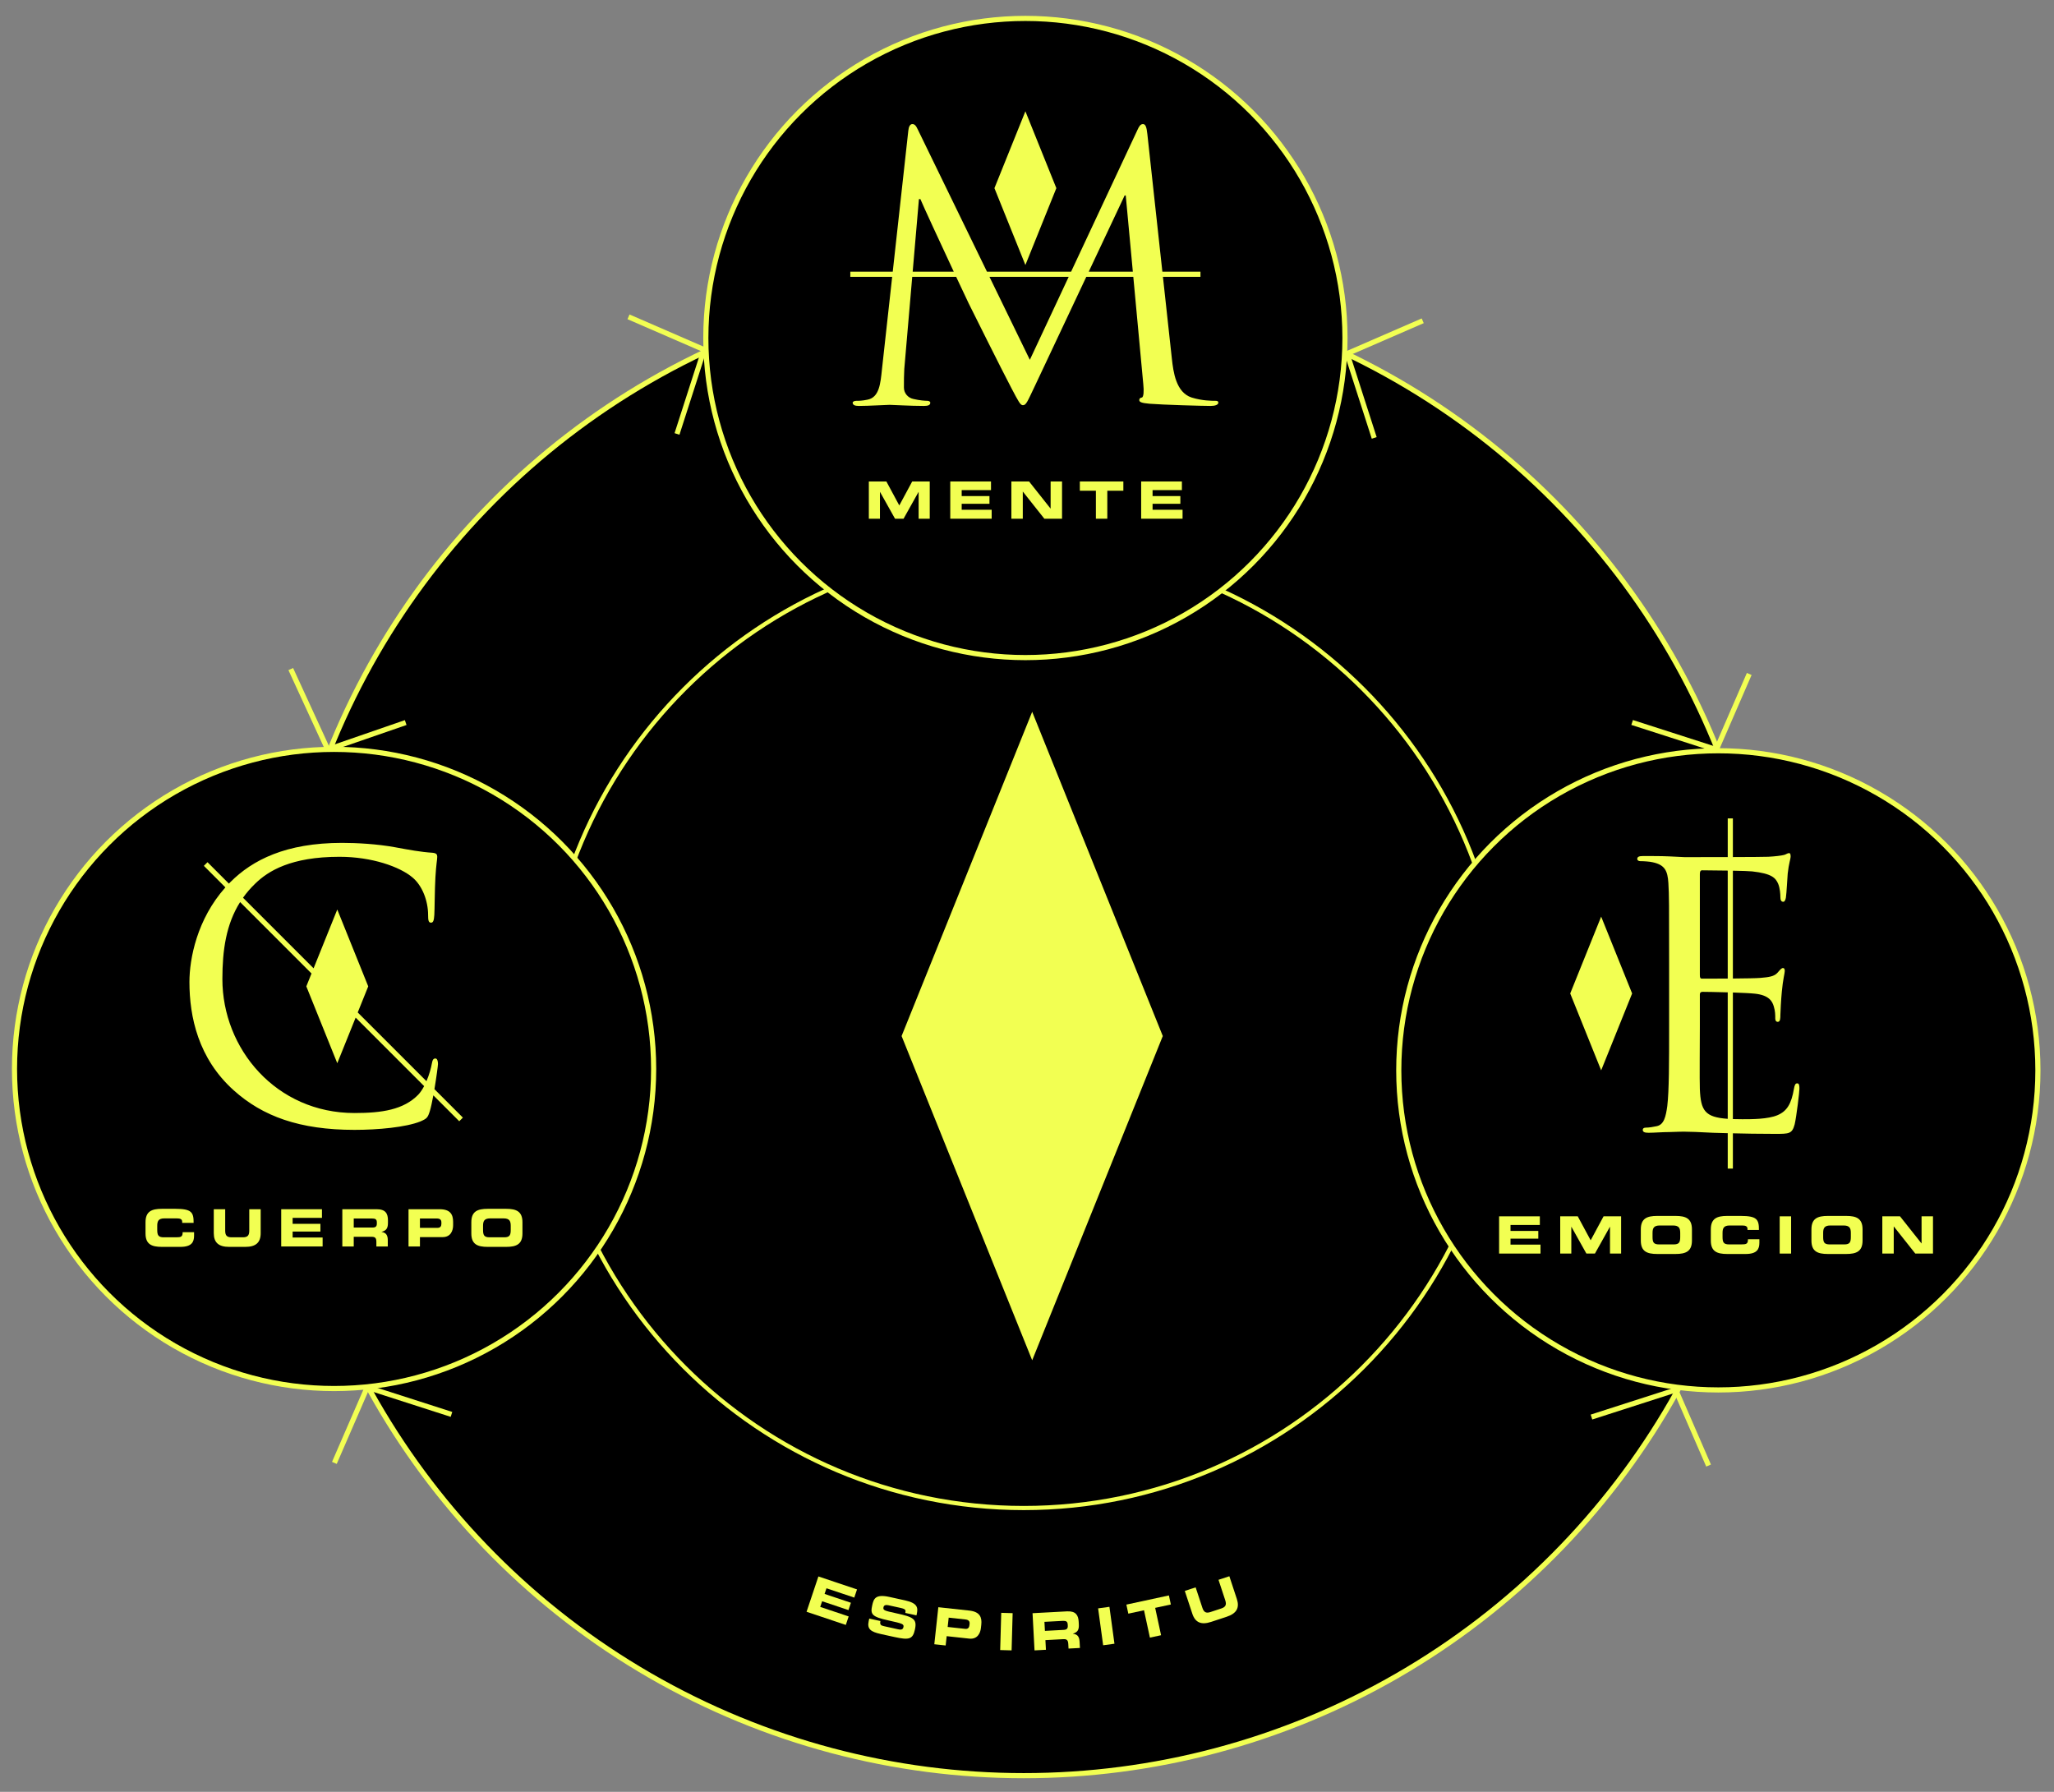 <?xml version="1.0" encoding="iso-8859-1"?>
<!-- Generator: Adobe Illustrator 15.1.0, SVG Export Plug-In . SVG Version: 6.00 Build 0)  -->
<!DOCTYPE svg PUBLIC "-//W3C//DTD SVG 1.1//EN" "http://www.w3.org/Graphics/SVG/1.1/DTD/svg11.dtd">
<svg version="1.1"
	 xmlns:x="http://ns.adobe.com/Extensibility/1.0/" xmlns:i="http://ns.adobe.com/AdobeIllustrator/10.0/" xmlns:graph="http://ns.adobe.com/Graphs/1.0/" i:viewOrigin="23.609375 97.3896484" i:rulerOrigin="-23.609375 600" i:pageBounds="23.609375 97.3896484 823.0693359 -600"
	 xmlns="http://www.w3.org/2000/svg" xmlns:xlink="http://www.w3.org/1999/xlink" xmlns:a="http://ns.adobe.com/AdobeSVGViewerExtensions/3.0/"
	 x="0px" y="0px" width="799.46px" height="697.39px" viewBox="0 0 799.46 697.39"
	 style="enable-background:new 0 0 799.46 697.39;" xml:space="preserve">
<rect x="0" y="0" width="799.46" height="697.39" fill="#808080" stroke="none"/>
<g id="Capa_1" i:layer="yes" i:dimmedPercent="50" i:rgbTrio="#4F008000FFFF">
	<path i:knockout="Off" d="M689.419,400.131c0,160.691-130.267,290.956-290.956,290.956
		c-160.691,0-290.957-130.265-290.957-290.956s130.266-290.956,290.957-290.956
		C559.152,109.175,689.419,239.439,689.419,400.131"/>
	
		<circle i:knockout="Off" style="fill:none;stroke:#F2FF52;stroke-width:2;stroke-miterlimit:10;" cx="398.462" cy="400.131" r="290.957"/>
	<polygon i:knockout="Off" style="fill:#F2FF52;" points="452.582,403.227 401.75,277.025 350.919,403.227 
		401.75,529.428 	"/>
	<g>
		<path i:knockout="Off" style="fill:#F2FF52;" d="M318.538,613.559l15.033,5.039l-1.069,3.188
			l-10.819-3.626l-0.738,2.201l10.25,3.436l-0.955,2.848l-10.25-3.436l-0.738,2.201
			l11.066,3.71l-1.107,3.304l-15.28-5.122L318.538,613.559z"/>
	</g>
	<g>
		<path i:knockout="Off" style="fill:#F2FF52;" d="M338.33,629.95l4.341,0.954
			c-0.312,1.511,0.269,1.761,1.52,2.036l5.318,1.17
			c0.919,0.202,1.879,0.311,2.12-0.784c0.271-1.232-0.22-1.422-5.812-2.652
			c-6.53-1.436-7.102-2.381-6.336-5.861c0.563-2.562,1.233-4.484,6.708-3.28
			l6.061,1.333c5.005,1.102,5.101,2.904,4.554,5.388l-0.099,0.45l-4.341-0.954
			c0.228-1.036,0.206-1.493-1.789-1.932l-4.81-1.058
			c-0.978-0.215-1.715-0.029-1.883,0.733c-0.271,1.232,0.248,1.387,4.906,2.392
			c6.75,1.464,8.224,2.218,7.316,6.344c-0.838,3.812-2.267,4.155-8.034,2.887
			l-5.26-1.157c-3.949-0.869-5.37-1.96-4.694-5.029L338.33,629.95z"/>
	</g>
	<g>
		<path i:knockout="Off" style="fill:#F2FF52;" d="M365.217,625.53l12.041,1.307
			c4.199,0.456,4.985,2.676,4.679,5.502l-0.134,1.234
			c-0.234,2.149-1.438,4.516-4.562,4.177l-8.777-0.953l-0.393,3.622l-4.418-0.479
			L365.217,625.53z M368.853,633.215l6.866,0.745
			c1.035,0.112,1.507-0.521,1.6-1.377l0.061-0.557
			c0.105-0.977-0.312-1.586-1.645-1.73l-6.488-0.704L368.853,633.215z"/>
	</g>
	<g>
		<path i:knockout="Off" style="fill:#F2FF52;" d="M389.701,627.716l4.443,0.124l-0.407,14.488
			l-4.442-0.124L389.701,627.716z"/>
	</g>
	<g>
		<path i:knockout="Off" style="fill:#F2FF52;" d="M401.889,627.859l13.393-0.714
			c3.42-0.182,4.43,1.469,4.568,4.067l0.049,0.92
			c0.104,1.939-0.275,3.102-2.289,3.689l0.002,0.041
			c1.332,0.17,2.463,0.69,2.59,3.069l0.131,2.459l-4.439,0.236l-0.093-1.739
			c-0.081-1.519-0.546-1.996-1.926-1.923l-6.978,0.372l0.2,3.759l-4.438,0.236
			L401.889,627.859z M406.705,634.74l7.338-0.391
			c1.199-0.064,1.613-0.568,1.558-1.607l-0.025-0.48
			c-0.068-1.279-0.721-1.484-2.12-1.409l-6.938,0.369L406.705,634.74z"/>
	</g>
	<g>
		<path i:knockout="Off" style="fill:#F2FF52;" d="M427.409,625.979l4.402-0.602l1.96,14.361
			l-4.402,0.601L427.409,625.979z"/>
	</g>
	<g>
		<path i:knockout="Off" style="fill:#F2FF52;" d="M438.407,624.515l16.556-3.571l0.76,3.522
			l-6.105,1.317l2.296,10.646l-4.345,0.937l-2.296-10.646l-6.106,1.316
			L438.407,624.515z"/>
	</g>
	<g>
		<path i:knockout="Off" style="fill:#F2FF52;" d="M461.147,619.191l4.222-1.392l2.62,7.947
			c0.576,1.749,1.429,2.228,3.159,1.656l4.184-1.378
			c1.729-0.57,2.132-1.462,1.556-3.211l-2.62-7.947l4.221-1.391l2.92,8.859
			c1.128,3.422-0.101,5.64-3.979,6.918l-6.046,1.993
			c-3.879,1.278-6.188,0.227-7.314-3.196L461.147,619.191z"/>
	</g>
	<g>
		<defs>
			<rect id="SVGID_1_" x="-345.6" y="-9248.09" width="1491.741" height="11896"/>
		</defs>
		<clipPath id="SVGID_2_">
			<use xlink:href="#SVGID_1_"  style="overflow:visible;"/>
		</clipPath>
		
			<polyline i:knockout="Off" style="clip-path:url(#SVGID_2_);fill:none;stroke:#F2FF52;stroke-width:2;stroke-miterlimit:10;" points="
			244.627,123.309 274.061,136.094 263.505,168.891 		"/>
		
			<polyline i:knockout="Off" style="clip-path:url(#SVGID_2_);fill:none;stroke:#F2FF52;stroke-width:2;stroke-miterlimit:10;" points="
			553.752,124.852 524.318,137.638 534.874,170.435 		"/>
		
			<polyline i:knockout="Off" style="clip-path:url(#SVGID_2_);fill:none;stroke:#F2FF52;stroke-width:2;stroke-miterlimit:10;" points="
			157.902,281.222 127.572,291.705 113.171,260.404 		"/>
		
			<polyline i:knockout="Off" style="clip-path:url(#SVGID_2_);fill:none;stroke:#F2FF52;stroke-width:2;stroke-miterlimit:10;" points="
			680.84,262.309 668.054,291.742 635.257,281.187 		"/>
		
			<polyline i:knockout="Off" style="clip-path:url(#SVGID_2_);fill:none;stroke:#F2FF52;stroke-width:2;stroke-miterlimit:10;" points="
			130.143,569.363 142.929,539.93 175.726,550.486 		"/>
		
			<polyline i:knockout="Off" style="clip-path:url(#SVGID_2_);fill:none;stroke:#F2FF52;stroke-width:2;stroke-miterlimit:10;" points="
			665.014,570.396 652.228,540.962 619.431,551.518 		"/>
		<path i:knockout="Off" style="clip-path:url(#SVGID_2_);fill:none;stroke:#F2FF52;stroke-width:1.628;stroke-miterlimit:10;" d="
			M398.463,586.926c-103,0-186.795-83.797-186.795-186.795
			c0-103,83.795-186.795,186.795-186.795c102.998,0,186.794,83.795,186.794,186.795
			C585.257,503.129,501.461,586.926,398.463,586.926z"/>
		<path i:knockout="Off" style="clip-path:url(#SVGID_2_);" d="M793.198,416.578
			c0,68.695-55.688,124.385-124.385,124.385c-68.695,0-124.384-55.689-124.384-124.385
			c0-68.696,55.688-124.385,124.384-124.385
			C737.51,292.193,793.198,347.882,793.198,416.578"/>
		
			<circle i:knockout="Off" style="clip-path:url(#SVGID_2_);fill:none;stroke:#F2FF52;stroke-width:2;stroke-miterlimit:10;" cx="668.814" cy="416.578" r="124.384"/>
	</g>
	<g>
		<path i:knockout="Off" style="fill:#F2FF52;" d="M583.482,473.397h15.855v3.363h-11.412v2.322h10.811
			v3.003h-10.811v2.322h11.672v3.483h-16.115V473.397z"/>
		<path i:knockout="Off" style="fill:#F2FF52;" d="M607.268,473.397h6.826l5.025,9.329l5.024-9.329
			h6.827v14.494h-4.324v-10.41h-0.041l-5.825,10.41h-3.323l-5.826-10.41h-0.039
			v10.41h-4.324V473.397z"/>
		<path i:knockout="Off" style="fill:#F2FF52;" d="M638.641,478.482c0-4.244,2.382-5.245,6.386-5.245
			h7.127c4.004,0,6.386,1.001,6.386,5.245v4.324c0,4.244-2.382,5.245-6.386,5.245
			h-7.127c-4.004,0-6.386-1.001-6.386-5.245V478.482z M643.205,481.426
			c0,2.102,0.439,2.902,2.542,2.902h5.686c2.103,0,2.542-0.801,2.542-2.902v-1.562
			c0-1.801-0.439-2.902-2.782-2.902h-5.205c-2.343,0-2.782,1.102-2.782,2.902
			V481.426z"/>
		<path i:knockout="Off" style="fill:#F2FF52;" d="M665.889,478.482c0-4.244,2.382-5.245,6.386-5.245
			H677.5c6.326,0,7.146,1.361,7.106,5.466h-4.444v-0.4
			c0-1.041-0.761-1.342-2.082-1.342h-4.845c-2.343,0-2.782,1.102-2.782,2.902v1.562
			c0,2.102,0.439,2.902,2.542,2.902h4.745c2.002,0,2.602-0.2,2.602-2.002h4.445
			V483.688c0,2.442-0.881,4.364-5.346,4.364h-7.167c-4.004,0-6.386-1.001-6.386-5.245
			V478.482z"/>
		<path i:knockout="Off" style="fill:#F2FF52;" d="M692.695,473.397h4.445v14.494h-4.445V473.397z"/>
		<path i:knockout="Off" style="fill:#F2FF52;" d="M705.049,478.482c0-4.244,2.383-5.245,6.387-5.245
			H718.562c4.004,0,6.387,1.001,6.387,5.245v4.324c0,4.244-2.383,5.245-6.387,5.245
			h-7.127c-4.004,0-6.387-1.001-6.387-5.245V478.482z M709.613,481.426
			c0,2.102,0.441,2.902,2.543,2.902h5.686c2.102,0,2.543-0.801,2.543-2.902v-1.562
			c0-1.801-0.441-2.902-2.783-2.902h-5.205c-2.342,0-2.783,1.102-2.783,2.902
			V481.426z"/>
		<path i:knockout="Off" style="fill:#F2FF52;" d="M732.639,473.397h6.887l8.348,10.53h0.04v-10.53
			h4.444v14.494h-6.887l-8.348-10.53h-0.041v10.53h-4.443V473.397z"/>
	</g>
	<g>
		<defs>
			<rect id="SVGID_3_" x="-345.6" y="-9248.09" width="1491.741" height="11896"/>
		</defs>
		<clipPath id="SVGID_4_">
			<use xlink:href="#SVGID_3_"  style="overflow:visible;"/>
		</clipPath>
		<polygon i:knockout="Off" style="clip-path:url(#SVGID_4_);fill:#F2FF52;" points="611.159,386.663 
			623.208,416.577 635.257,386.663 623.208,356.748 		"/>
		<path i:knockout="Off" style="clip-path:url(#SVGID_4_);fill:#F2FF52;" d="M699.517,421.64
			c-0.712,0-0.997,0.569-1.282,2.137c-0.998,5.842-2.707,8.69-6.411,10.258
			c-3.705,1.567-9.973,1.567-13.677,1.567c-1.329,0-2.55-0.018-3.673-0.057
			v-49.259c3.56,0.118,6.921,0.271,8.517,0.448
			c5.556,0.57,6.838,2.992,7.408,4.986c0.57,1.853,0.57,3.276,0.57,4.701
			c0,0.713,0.284,1.283,0.996,1.283c0.997,0,0.997-1.568,0.997-2.708
			c0-0.997,0.285-6.268,0.57-9.118c0.428-4.701,1.14-7.123,1.14-7.978
			s-0.285-1.14-0.712-1.14c-0.569,0-1.14,0.713-2.137,1.852
			c-1.283,1.425-3.277,1.71-6.696,1.995c-1.508,0.131-6.029,0.202-10.653,0.24
			V338.875c3.451,0.068,6.545,0.16,7.519,0.274
			c7.694,0.854,9.118,2.565,10.116,4.844c0.712,1.71,0.854,4.132,0.854,5.129
			c0,1.14,0.285,1.853,1.141,1.853c0.569,0,0.854-0.855,0.997-1.567
			c0.284-1.71,0.569-7.978,0.713-9.403c0.427-3.988,1.139-5.698,1.139-6.695
			c0-0.713-0.142-1.282-0.569-1.282c-0.713,0-1.282,0.569-1.995,0.712
			c-1.14,0.285-3.418,0.57-6.125,0.712c-1.396,0.062-7.345,0.097-13.788,0.116
			v-15.046h-2.002v15.052c-8.093,0.021-16.308,0.021-16.837,0.021l-5.841-0.285
			c-3.134-0.143-6.98-0.143-10.258-0.143c-1.567,0-2.279,0.284-2.279,1.14
			c0,0.569,0.57,0.854,1.14,0.854c1.283,0,3.705,0.143,4.844,0.428
			c4.702,0.997,5.842,3.276,6.126,8.12c0.286,4.56,0.286,8.55,0.286,30.774
			v25.074c0,13.678,0,24.933-0.713,30.917c-0.57,4.131-1.282,7.266-4.131,7.835
			c-1.283,0.285-2.992,0.57-4.275,0.57c-0.854,0-1.139,0.428-1.139,0.854
			c0,0.854,0.712,1.14,2.278,1.14c2.138,0,5.414-0.285,8.264-0.285
			c2.991-0.143,5.414-0.143,5.698-0.143c2.138,0,5.558,0.143,11.113,0.428
			c1.69,0.043,3.596,0.101,5.724,0.158v13.776h2.002v-13.725
			c4.499,0.113,9.902,0.218,16.352,0.218c5.557,0,6.697,0,7.694-3.705
			c0.712-2.991,1.852-12.68,1.852-13.819
			C700.371,422.779,700.371,421.64,699.517,421.64 M661.619,340.147
			c0-0.998,0.285-1.425,0.855-1.425c0.816,0,5.427,0.039,9.997,0.115v42.025
			c-4.729,0.03-9.12,0.03-9.997,0.03c-0.713,0-0.855-0.427-0.855-1.425
			V340.147z M661.619,423.919c-0.143-2.991,0-19.519,0-24.362v-12.537
			c0-0.57,0.285-0.997,0.997-0.997c1.23,0,5.473,0.073,9.855,0.202v49.221
			C663.564,434.836,661.98,432.227,661.619,423.919"/>
		<path i:knockout="Off" style="clip-path:url(#SVGID_4_);" d="M254.411,416.037
			c0,68.695-55.689,124.385-124.385,124.385c-68.695,0-124.384-55.689-124.384-124.385
			c0-68.696,55.689-124.385,124.384-124.385
			C198.722,291.652,254.411,347.341,254.411,416.037"/>
		
			<circle i:knockout="Off" style="clip-path:url(#SVGID_4_);fill:none;stroke:#F2FF52;stroke-width:2;stroke-miterlimit:10;" cx="130.027" cy="416.037" r="124.385"/>
	</g>
	<g>
		<path i:knockout="Off" style="fill:#F2FF52;" d="M56.639,475.717c0-4.244,2.382-5.245,6.386-5.245
			h5.225c6.326,0,7.147,1.361,7.107,5.466h-4.444v-0.4
			c0-1.041-0.761-1.342-2.082-1.342h-4.845c-2.342,0-2.783,1.102-2.783,2.902v1.562
			c0,2.102,0.44,2.902,2.542,2.902h4.745c2.002,0,2.603-0.2,2.603-2.002h4.444
			v1.361c0,2.442-0.881,4.364-5.345,4.364h-7.167
			c-4.004,0-6.386-1.001-6.386-5.245V475.717z"/>
		<path i:knockout="Off" style="fill:#F2FF52;" d="M83.207,470.632h4.444V479
			c0,1.842,0.661,2.562,2.482,2.562h4.404c1.822,0,2.482-0.721,2.482-2.562v-8.368
			h4.444v9.329c0,3.604-1.862,5.325-5.946,5.325H89.153
			c-4.084,0-5.946-1.722-5.946-5.325V470.632z"/>
		<path i:knockout="Off" style="fill:#F2FF52;" d="M109.455,470.632h15.855v3.363h-11.411v2.322h10.811
			v3.003h-10.811v2.322h11.671v3.483h-16.116V470.632z"/>
		<path i:knockout="Off" style="fill:#F2FF52;" d="M133.239,470.632h13.413
			c3.423,0,4.344,1.702,4.344,4.304v0.922c0,1.941-0.44,3.082-2.482,3.562v0.041
			c1.321,0.24,2.422,0.82,2.422,3.203v2.462h-4.444v-1.741
			c0-1.521-0.44-2.022-1.822-2.022h-6.987v3.764h-4.444V470.632z M137.684,477.759
			h7.347c1.201,0,1.642-0.48,1.642-1.521v-0.48c0-1.281-0.641-1.521-2.042-1.521
			h-6.947V477.759z"/>
		<path i:knockout="Off" style="fill:#F2FF52;" d="M159.006,470.632h12.112
			c4.224,0,5.245,2.122,5.245,4.965v1.241c0,2.162-0.941,4.645-4.084,4.645h-8.829
			v3.644h-4.444V470.632z M163.45,477.879h6.907c1.041,0,1.441-0.681,1.441-1.541
			v-0.561c0-0.981-0.48-1.542-1.822-1.542h-6.526V477.879z"/>
		<path i:knockout="Off" style="fill:#F2FF52;" d="M183.452,475.717c0-4.244,2.382-5.245,6.386-5.245
			h7.127c4.004,0,6.386,1.001,6.386,5.245v4.324c0,4.244-2.382,5.245-6.386,5.245
			h-7.127c-4.004,0-6.386-1.001-6.386-5.245V475.717z M188.016,478.66
			c0,2.102,0.44,2.902,2.542,2.902h5.686c2.102,0,2.542-0.801,2.542-2.902v-1.562
			c0-1.801-0.44-2.902-2.783-2.902h-5.205c-2.342,0-2.783,1.102-2.783,2.902
			V478.66z"/>
	</g>
	<g>
		<defs>
			<rect id="SVGID_5_" x="-345.6" y="-9248.09" width="1491.741" height="11896"/>
		</defs>
		<clipPath id="SVGID_6_">
			<use xlink:href="#SVGID_5_"  style="overflow:visible;"/>
		</clipPath>
		<path i:knockout="Off" style="clip-path:url(#SVGID_6_);fill:#F2FF52;" d="M170.471,414.1
			c0-1.139-0.285-2.137-0.998-2.137c-0.855,0-1.139,0.57-1.424,2.137
			c-0.243,1.457-0.947,4.108-2.056,6.701l-26.757-26.756l4.087-10.148
			l-12.048-29.914l-9.217,22.883l-27.47-27.469c1.37-1.925,2.953-3.772,4.79-5.533
			c4.986-4.845,13.819-10.4,32.768-10.4c12.537,0,23.508,3.846,28.494,8.12
			c3.704,3.135,5.984,8.976,5.984,14.532c0,1.994,0.142,2.991,1.139,2.991
			c0.855,0,1.14-0.854,1.283-2.991c0.142-2.138,0.142-9.974,0.427-14.675
			c0.285-5.129,0.712-6.839,0.712-7.978c0-0.855-0.285-1.425-1.852-1.568
			c-4.559-0.285-9.118-1.139-14.532-2.137c-6.981-1.282-14.959-1.71-20.658-1.71
			c-21.94,0-34.905,6.696-43.453,15.245c-0.203,0.201-0.396,0.408-0.593,0.613
			l-8.332-8.334l-1.416,1.416l8.383,8.384
			c-11.059,12.374-13.999,27.782-13.999,36.814c0,13.535,3.42,29.776,17.239,42.171
			c11.255,10.116,25.645,15.387,47.015,15.387c9.118,0,19.946-0.996,25.645-3.276
			c2.564-1.139,2.849-1.424,3.704-4.131c0.436-1.483,0.899-3.675,1.331-6.03
			l10.085,10.084l1.415-1.415l-11.076-11.077
			C169.873,419.26,170.471,414.689,170.471,414.1 M162.777,426.067
			c-5.699,5.841-14.105,7.124-24.79,7.124c-30.488,0-51.431-24.933-51.431-52.145
			c0-11.221,1.448-21.337,6.895-29.956l27.794,27.793l-2.019,5.013l12.049,29.914
			l7.148-17.748l26.656,26.656C164.411,423.986,163.643,425.16,162.777,426.067"/>
		<path i:knockout="Off" style="clip-path:url(#SVGID_6_);" d="M523.489,131.551
			c0,68.696-55.688,124.386-124.385,124.386c-68.695,0-124.384-55.689-124.384-124.386
			c0-68.695,55.689-124.385,124.384-124.385
			C467.801,7.166,523.489,62.855,523.489,131.551"/>
		
			<circle i:knockout="Off" style="clip-path:url(#SVGID_6_);fill:none;stroke:#F2FF52;stroke-width:2;stroke-miterlimit:10;" cx="399.105" cy="131.551" r="124.384"/>
	</g>
	<g>
		<path i:knockout="Off" style="fill:#F2FF52;" d="M338.17,187.39h6.827l5.025,9.329l5.025-9.329
			h6.827v14.494h-4.324v-10.41h-0.04l-5.826,10.41h-3.323l-5.826-10.41h-0.04
			v10.41h-4.324V187.39z"/>
		<path i:knockout="Off" style="fill:#F2FF52;" d="M369.864,187.39H385.719v3.363h-11.411v2.322h10.811
			v3.003h-10.811v2.322h11.671v3.483h-16.116V187.39z"/>
		<path i:knockout="Off" style="fill:#F2FF52;" d="M393.648,187.39h6.887l8.348,10.53h0.041v-10.53
			h4.443v14.494h-6.887l-8.348-10.53h-0.04v10.53h-4.444V187.39z"/>
		<path i:knockout="Off" style="fill:#F2FF52;" d="M420.296,187.39h16.937v3.604h-6.246v10.891h-4.444
			v-10.891h-6.246V187.39z"/>
		<path i:knockout="Off" style="fill:#F2FF52;" d="M444.162,187.39h15.855v3.363h-11.412v2.322h10.811
			v3.003h-10.811v2.322h11.672v3.483h-16.115V187.39z"/>
	</g>
	<g>
		<defs>
			<rect id="SVGID_7_" x="-345.6" y="-9248.09" width="1491.741" height="11896"/>
		</defs>
		<clipPath id="SVGID_8_">
			<use xlink:href="#SVGID_7_"  style="overflow:visible;"/>
		</clipPath>
		<polygon i:knockout="Off" style="clip-path:url(#SVGID_8_);fill:#F2FF52;" points="411.154,73.229 
			399.105,43.313 387.056,73.229 399.105,103.143 		"/>
		<path i:knockout="Off" style="clip-path:url(#SVGID_8_);fill:#F2FF52;" d="M473.069,155.999
			c-1.424,0-5.128,0-9.26-1.282c-6.126-1.994-7.124-9.974-7.693-15.102
			l-3.478-31.87h14.609v-2.002h-14.829l-5.849-53.604
			c-0.285-2.707-0.712-3.848-1.71-3.848c-0.997,0-1.567,0.998-2.137,2.28
			l-25.829,55.172h-32.743l-26.91-55.314c-0.712-1.567-1.282-2.138-2.137-2.138
			s-1.425,0.998-1.567,2.565l-6.061,54.887h-16.515v2.002h16.294l-3.976,36.001
			c-0.57,5.414-0.997,10.971-5.699,11.825c-2.137,0.428-3.134,0.428-4.274,0.428
			c-0.712,0-1.424,0.285-1.424,0.712c0,0.997,0.997,1.282,2.422,1.282
			c3.846,0,10.685-0.427,11.967-0.427c1.14,0,7.978,0.427,13.25,0.427
			c1.71,0,2.564-0.285,2.564-1.282c0-0.427-0.57-0.712-1.14-0.712
			c-0.854,0-2.991-0.143-5.413-0.713c-2.138-0.427-3.705-2.278-3.705-4.416
			c0-2.422,0-4.987,0.143-7.266l3.091-35.859h17.099
			c2.51,5.368,4.469,9.525,4.885,10.357c0.712,1.424,12.964,26.071,16.669,33.053
			c2.707,5.129,3.418,6.553,4.416,6.553c1.282,0,1.71-1.282,4.701-7.551
			l19.982-42.412h18.297l3.892,41.843c0.285,2.564,0.143,4.986-0.569,5.129
			c-0.713,0.143-0.997,0.428-0.997,0.998c0,0.711,0.712,1.139,3.989,1.424
			c5.271,0.428,20.657,0.854,23.792,0.854c1.71,0,2.991-0.427,2.991-1.282
			C474.209,156.142,473.782,155.999,473.069,155.999 M437.737,76.073h0.427
			l2.761,29.67h-17.166L437.737,76.073z M357.669,77.498h0.57
			c0.997,2.448,7.824,17.19,12.986,28.245H355.234L357.669,77.498z M400.838,140.042
			L385.125,107.745h30.832L400.838,140.042z"/>
	</g>
</g>
</svg>
